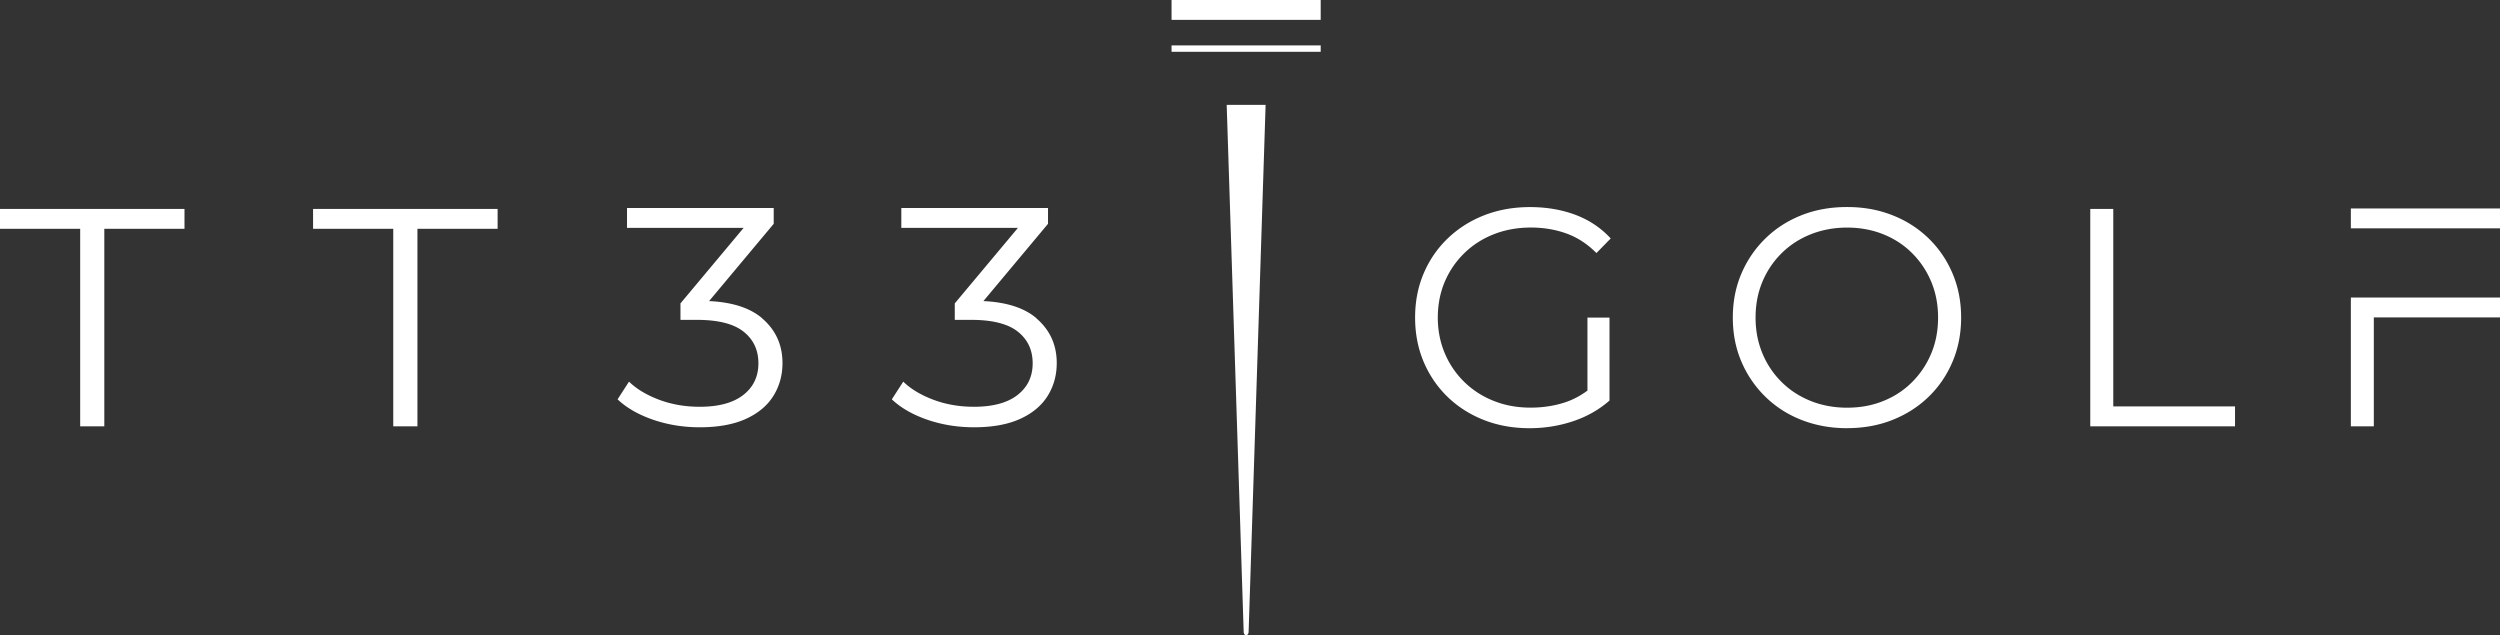 <svg data-name="Layer 1" xmlns="http://www.w3.org/2000/svg" width="490.14" height="124.54"><rect width="100%" height="100%" fill="#333333" stroke="none"/><path d="M311.23 76.58c-1.33.98-2.74 1.74-4.23 2.25-2.17.73-4.48 1.09-6.91 1.09-2.6 0-5-.43-7.21-1.31-2.21-.87-4.14-2.11-5.79-3.72a17.1 17.1 0 01-3.83-5.63c-.91-2.15-1.37-4.48-1.37-7s.46-4.9 1.37-7.03c.91-2.13 2.19-4 3.83-5.6 1.64-1.6 3.57-2.84 5.79-3.71 2.21-.87 4.64-1.31 7.27-1.31 2.48 0 4.79.39 6.94 1.16 2.15.77 4.12 2.05 5.9 3.84l2.8-2.86c-1.91-2.07-4.21-3.61-6.91-4.63-2.7-1.01-5.67-1.52-8.92-1.52s-6.24.54-8.98 1.61-5.12 2.59-7.15 4.54c-2.03 1.95-3.6 4.24-4.72 6.88-1.12 2.64-1.67 5.52-1.67 8.64s.56 6.01 1.67 8.65c1.12 2.64 2.68 4.93 4.69 6.88 2.01 1.95 4.38 3.46 7.12 4.54s5.73 1.61 8.98 1.61c2.96 0 5.8-.46 8.52-1.37 2.72-.91 5.09-2.26 7.13-4.05V62.27h-4.32v14.32zm50.91 7.37c-3.21 0-6.18-.54-8.92-1.61s-5.11-2.6-7.12-4.57a21.187 21.187 0 01-4.69-6.88c-1.12-2.62-1.68-5.49-1.68-8.62s.56-6 1.68-8.62c1.12-2.62 2.68-4.91 4.69-6.88s4.37-3.49 7.09-4.57c2.72-1.08 5.7-1.61 8.95-1.61s6.17.54 8.89 1.61c2.72 1.07 5.08 2.59 7.09 4.54 2.01 1.95 3.57 4.24 4.69 6.88 1.12 2.64 1.68 5.52 1.68 8.64s-.56 6.01-1.68 8.65c-1.12 2.64-2.68 4.93-4.69 6.88s-4.38 3.46-7.09 4.54c-2.72 1.08-5.68 1.61-8.89 1.61zm0-4.02c2.56 0 4.92-.43 7.09-1.31 2.17-.87 4.06-2.11 5.66-3.72 1.6-1.6 2.85-3.47 3.74-5.6.89-2.13 1.34-4.47 1.34-7.03s-.45-4.9-1.34-7.03c-.89-2.13-2.14-4-3.74-5.6-1.6-1.6-3.49-2.84-5.66-3.71-2.17-.87-4.54-1.31-7.09-1.31s-4.93.44-7.12 1.31c-2.19.87-4.1 2.11-5.72 3.71a17.123 17.123 0 00-3.77 5.6c-.89 2.13-1.34 4.47-1.34 7.03s.45 4.85 1.34 7a16.94 16.94 0 003.77 5.63c1.62 1.61 3.53 2.84 5.72 3.72 2.19.87 4.57 1.31 7.12 1.31zm47.67 3.65V40.96h4.51v38.72h23.87v3.9h-28.37zm55.59 0h-4.5V58.33h29.24v3.9H465.4v21.35zm-4.5-42.71h29.24v3.9H460.9v-3.9zm-216.1 83l3.33-103.31h-7.63l3.33 103.31c.03.89.94.89.97 0zM229.69 0h29.24v3.9h-29.24V0zm0 8.9h29.24v1.25h-29.24V8.9zM15.72 83.58V44.86H0v-3.9h36.17v3.9H20.45v38.72h-4.73zm61.38 0V44.86H61.38v-3.9h36.18v3.9H81.84v38.72h-4.73zm72.32-21.19c-2.38-2.03-5.86-3.15-10.4-3.36l12.67-15.15v-3.1h-28.76v3.9h22.86l-12.38 14.8v3.23h3.2c4.18 0 7.23.77 9.17 2.31 1.94 1.54 2.91 3.61 2.91 6.21s-.99 4.67-2.97 6.21c-1.98 1.54-4.83 2.31-8.53 2.31-2.9 0-5.57-.47-8.02-1.4-2.45-.93-4.4-2.11-5.85-3.53l-2.24 3.47c1.75 1.66 4.06 2.99 6.93 3.99 2.88.99 5.93 1.49 9.17 1.49 3.62 0 6.64-.55 9.04-1.64 2.41-1.09 4.21-2.6 5.4-4.5 1.19-1.91 1.79-4.06 1.79-6.45 0-3.57-1.33-6.49-3.99-8.77zm53.78 0c-2.38-2.03-5.85-3.15-10.4-3.36l12.67-15.15v-3.1h-28.76v3.9h22.86l-12.38 14.8v3.23h3.19c4.18 0 7.23.77 9.17 2.31 1.94 1.54 2.91 3.61 2.91 6.21s-.99 4.67-2.97 6.21c-1.98 1.54-4.83 2.31-8.53 2.31-2.9 0-5.57-.47-8.02-1.4-2.45-.93-4.4-2.11-5.85-3.53l-2.24 3.47c1.75 1.66 4.06 2.99 6.93 3.99 2.88.99 5.93 1.49 9.17 1.49 3.62 0 6.64-.55 9.04-1.64 2.41-1.09 4.21-2.6 5.4-4.5 1.19-1.91 1.79-4.06 1.79-6.45 0-3.57-1.33-6.49-3.99-8.77z" fill="#fff"/></svg>